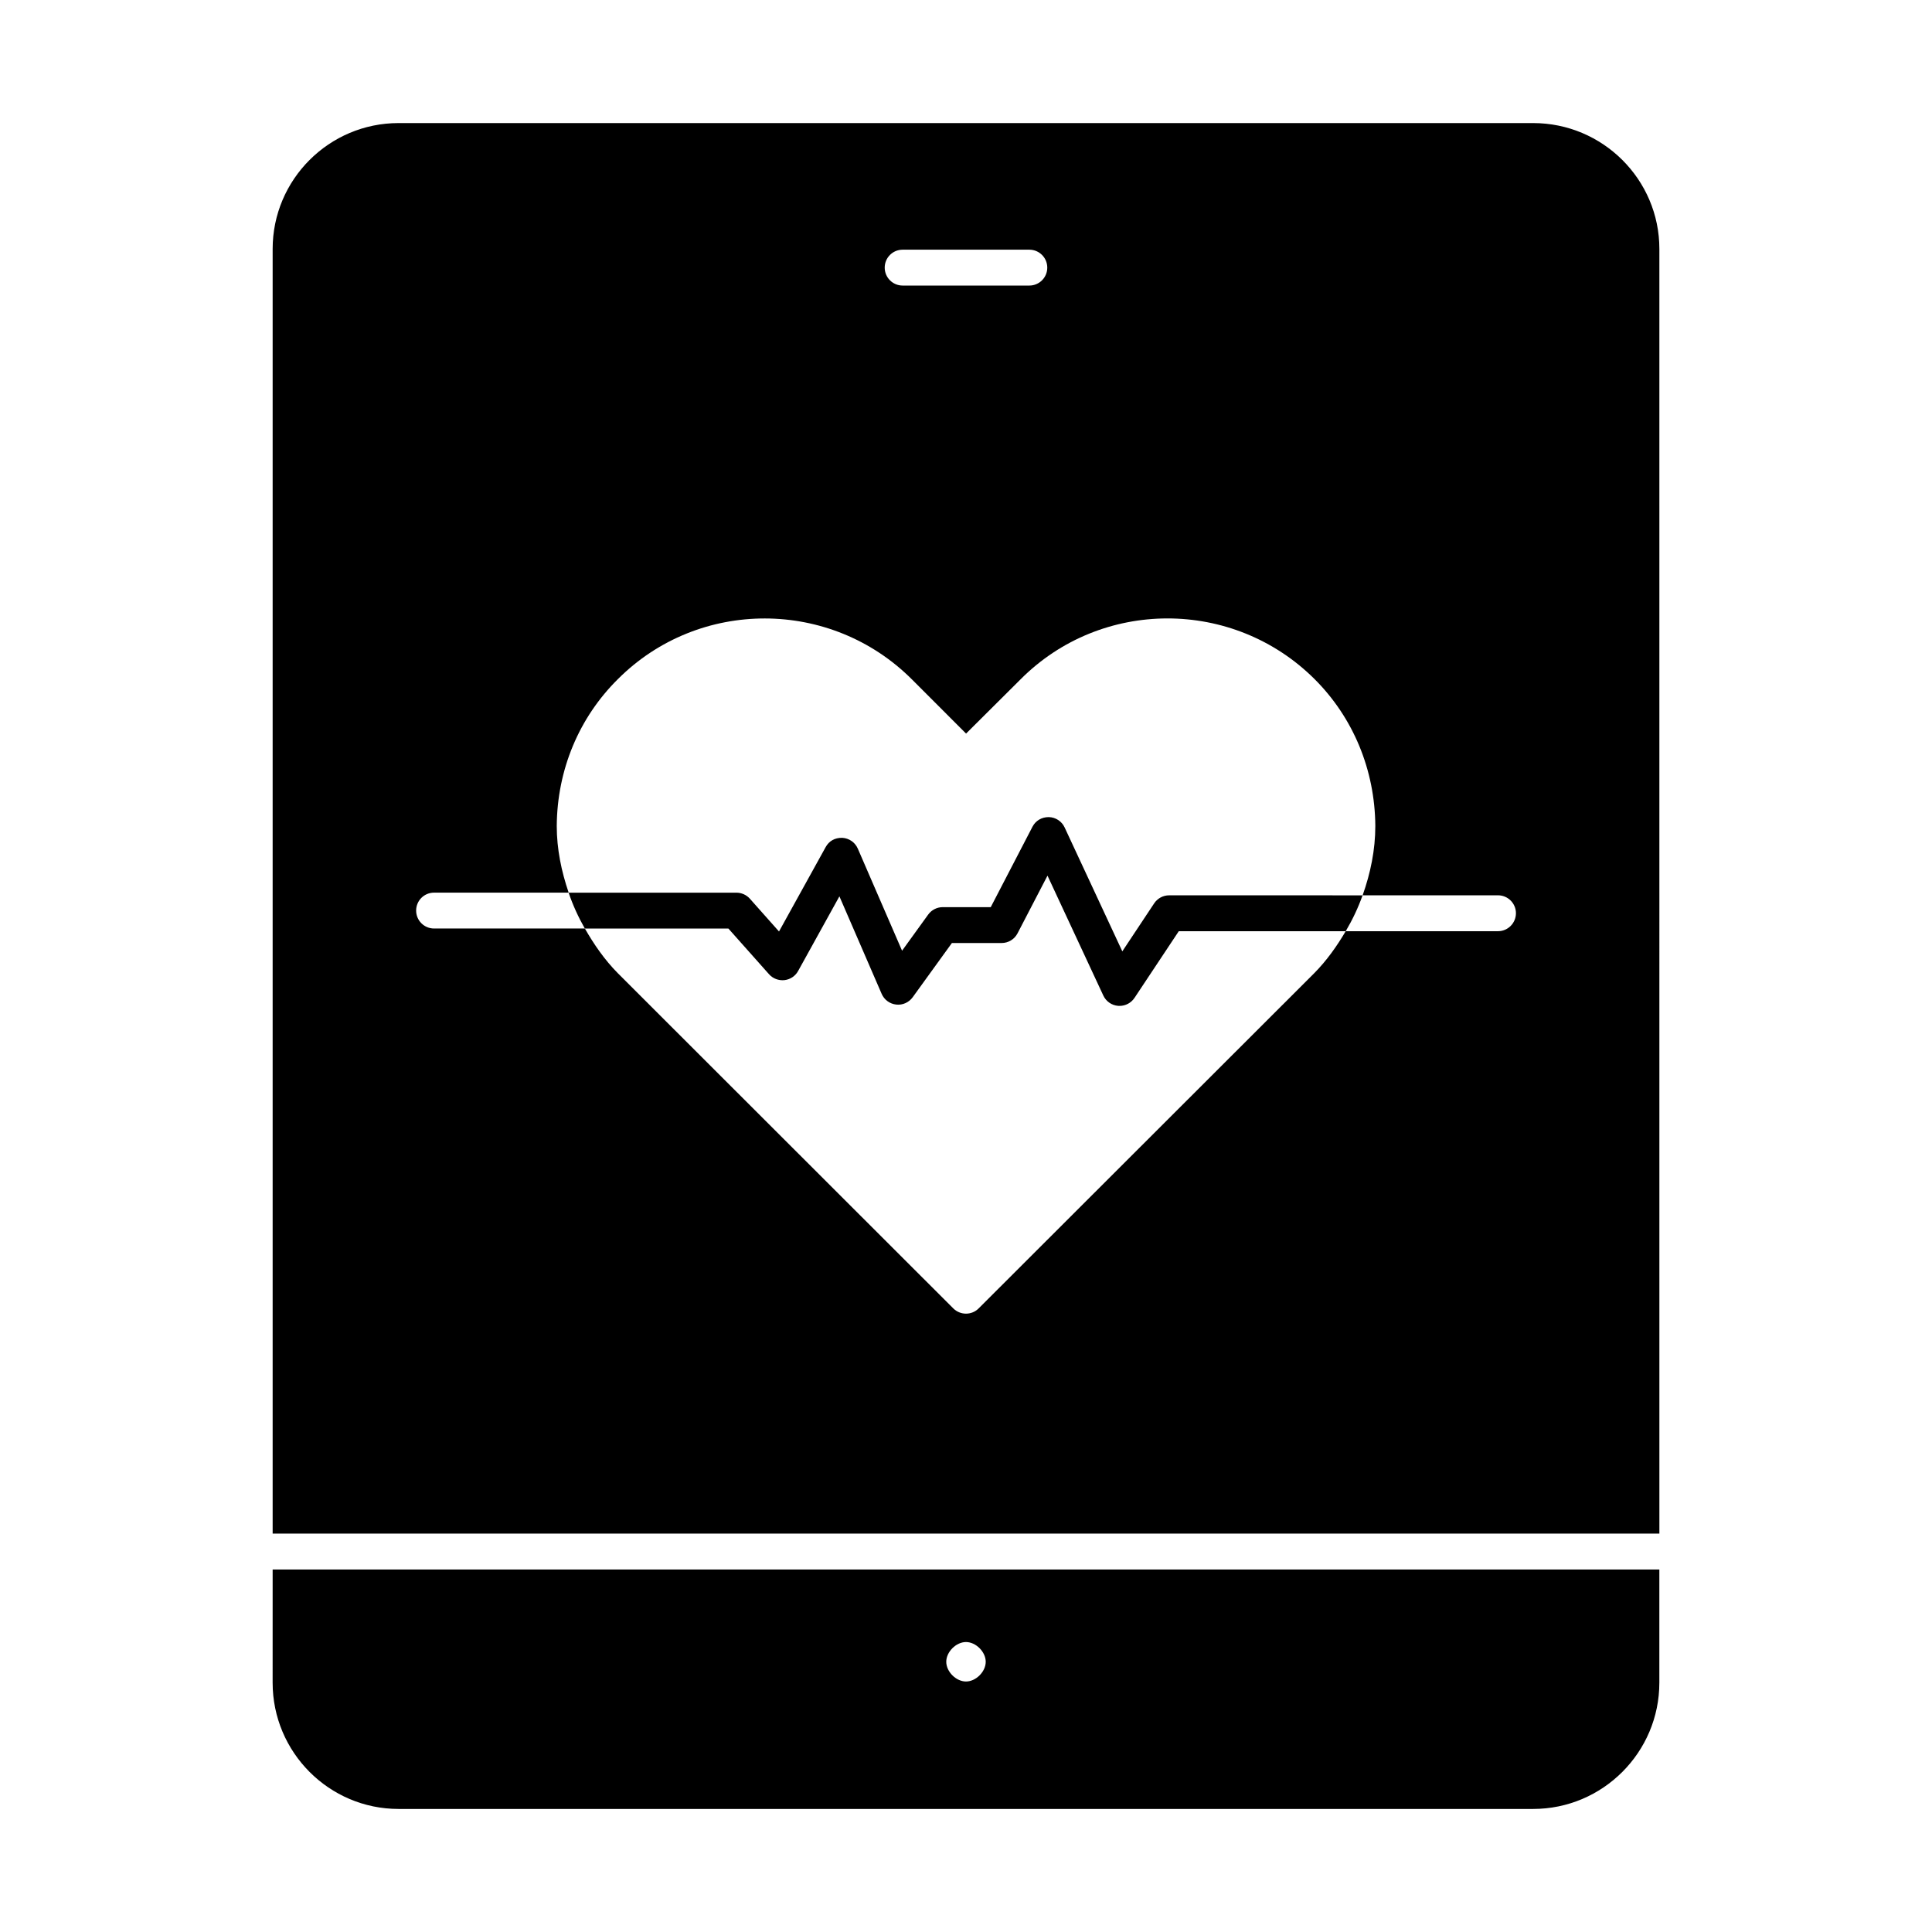 <?xml version="1.0" encoding="UTF-8"?>
<!-- Uploaded to: ICON Repo, www.svgrepo.com, Generator: ICON Repo Mixer Tools -->
<svg fill="#000000" width="800px" height="800px" version="1.1" viewBox="144 144 512 512" xmlns="http://www.w3.org/2000/svg">
 <g>
  <path d="m216.25 589.93c0 18.449 14.973 33.461 33.375 33.461h300.67c18.441 0 33.449-15.008 33.449-33.461v-29.992h-367.49zm183.75-10.773c2.621 0 5.227 2.606 5.227 5.231 0 2.633-2.606 5.227-5.227 5.227-2.625 0-5.231-2.594-5.231-5.227 0-2.625 2.606-5.231 5.231-5.231"/>
  <path d="m583.75 209.97c0-18.395-15.012-33.355-33.461-33.355h-300.66c-18.402 0-33.375 14.961-33.375 33.355v340.45h367.5zm-200.54 0.199h33.574c2.625 0 4.754 2.129 4.754 4.754 0 2.633-2.129 4.754-4.754 4.754h-33.574c-2.625 0-4.754-2.121-4.754-4.754 0-2.625 2.129-4.754 4.754-4.754m157.76 180.61h-40.344c-2.34 3.965-5.012 7.758-8.336 11.121l-88.938 88.84c-0.918 0.926-2.137 1.391-3.352 1.391s-2.434-0.465-3.363-1.387l-88.898-88.824c-3.535-3.574-6.32-7.625-8.746-11.855h-39.961c-2.633 0-4.754-2.129-4.754-4.754 0-2.633 2.121-4.754 4.754-4.754h35.668c-1.93-5.656-3.156-11.559-3.156-17.664 0.105-14.867 5.863-28.688 16.219-38.938 21.453-21.453 56.406-21.398 77.918 0.105l14.336 14.344 14.422-14.355c21.387-21.512 56.371-21.551 77.93-0.086 10.285 10.277 15.988 24.086 16.102 38.898v0.027c0 6.359-1.285 12.52-3.363 18.375h35.875c2.621 0 4.754 2.129 4.754 4.754-0.012 2.633-2.141 4.762-4.766 4.762"/>
  <path d="m453.83 381.27c-1.598 0-3.082 0.801-3.965 2.129l-8.441 12.719-15.285-32.832c-0.762-1.645-2.394-2.707-4.203-2.746-1.902-0.008-3.488 0.949-4.324 2.559l-11.055 21.305h-12.727c-1.52 0-2.957 0.73-3.852 1.969l-6.922 9.574-11.73-27.055c-0.723-1.664-2.32-2.766-4.125-2.859-1.977-0.047-3.516 0.863-4.391 2.453l-12.367 22.367-7.719-8.688c-0.914-1.016-2.207-1.598-3.566-1.598h-44.469c1.121 3.297 2.559 6.453 4.297 9.504h38.043l10.77 12.109c1.027 1.16 2.559 1.719 4.078 1.566 1.539-0.172 2.891-1.074 3.633-2.426l10.941-19.781 11.199 25.848c0.684 1.57 2.156 2.652 3.859 2.832 1.672 0.199 3.356-0.551 4.363-1.941l10.391-14.371h13.184c1.777 0 3.394-0.988 4.211-2.566l7.938-15.285 14.793 31.77c0.723 1.559 2.234 2.606 3.953 2.738 0.113 0.008 0.227 0.008 0.352 0.008 1.586 0 3.07-0.789 3.965-2.129l11.73-17.664h44.238c1.797-3.043 3.297-6.199 4.469-9.504z"/>
 </g>
</svg>